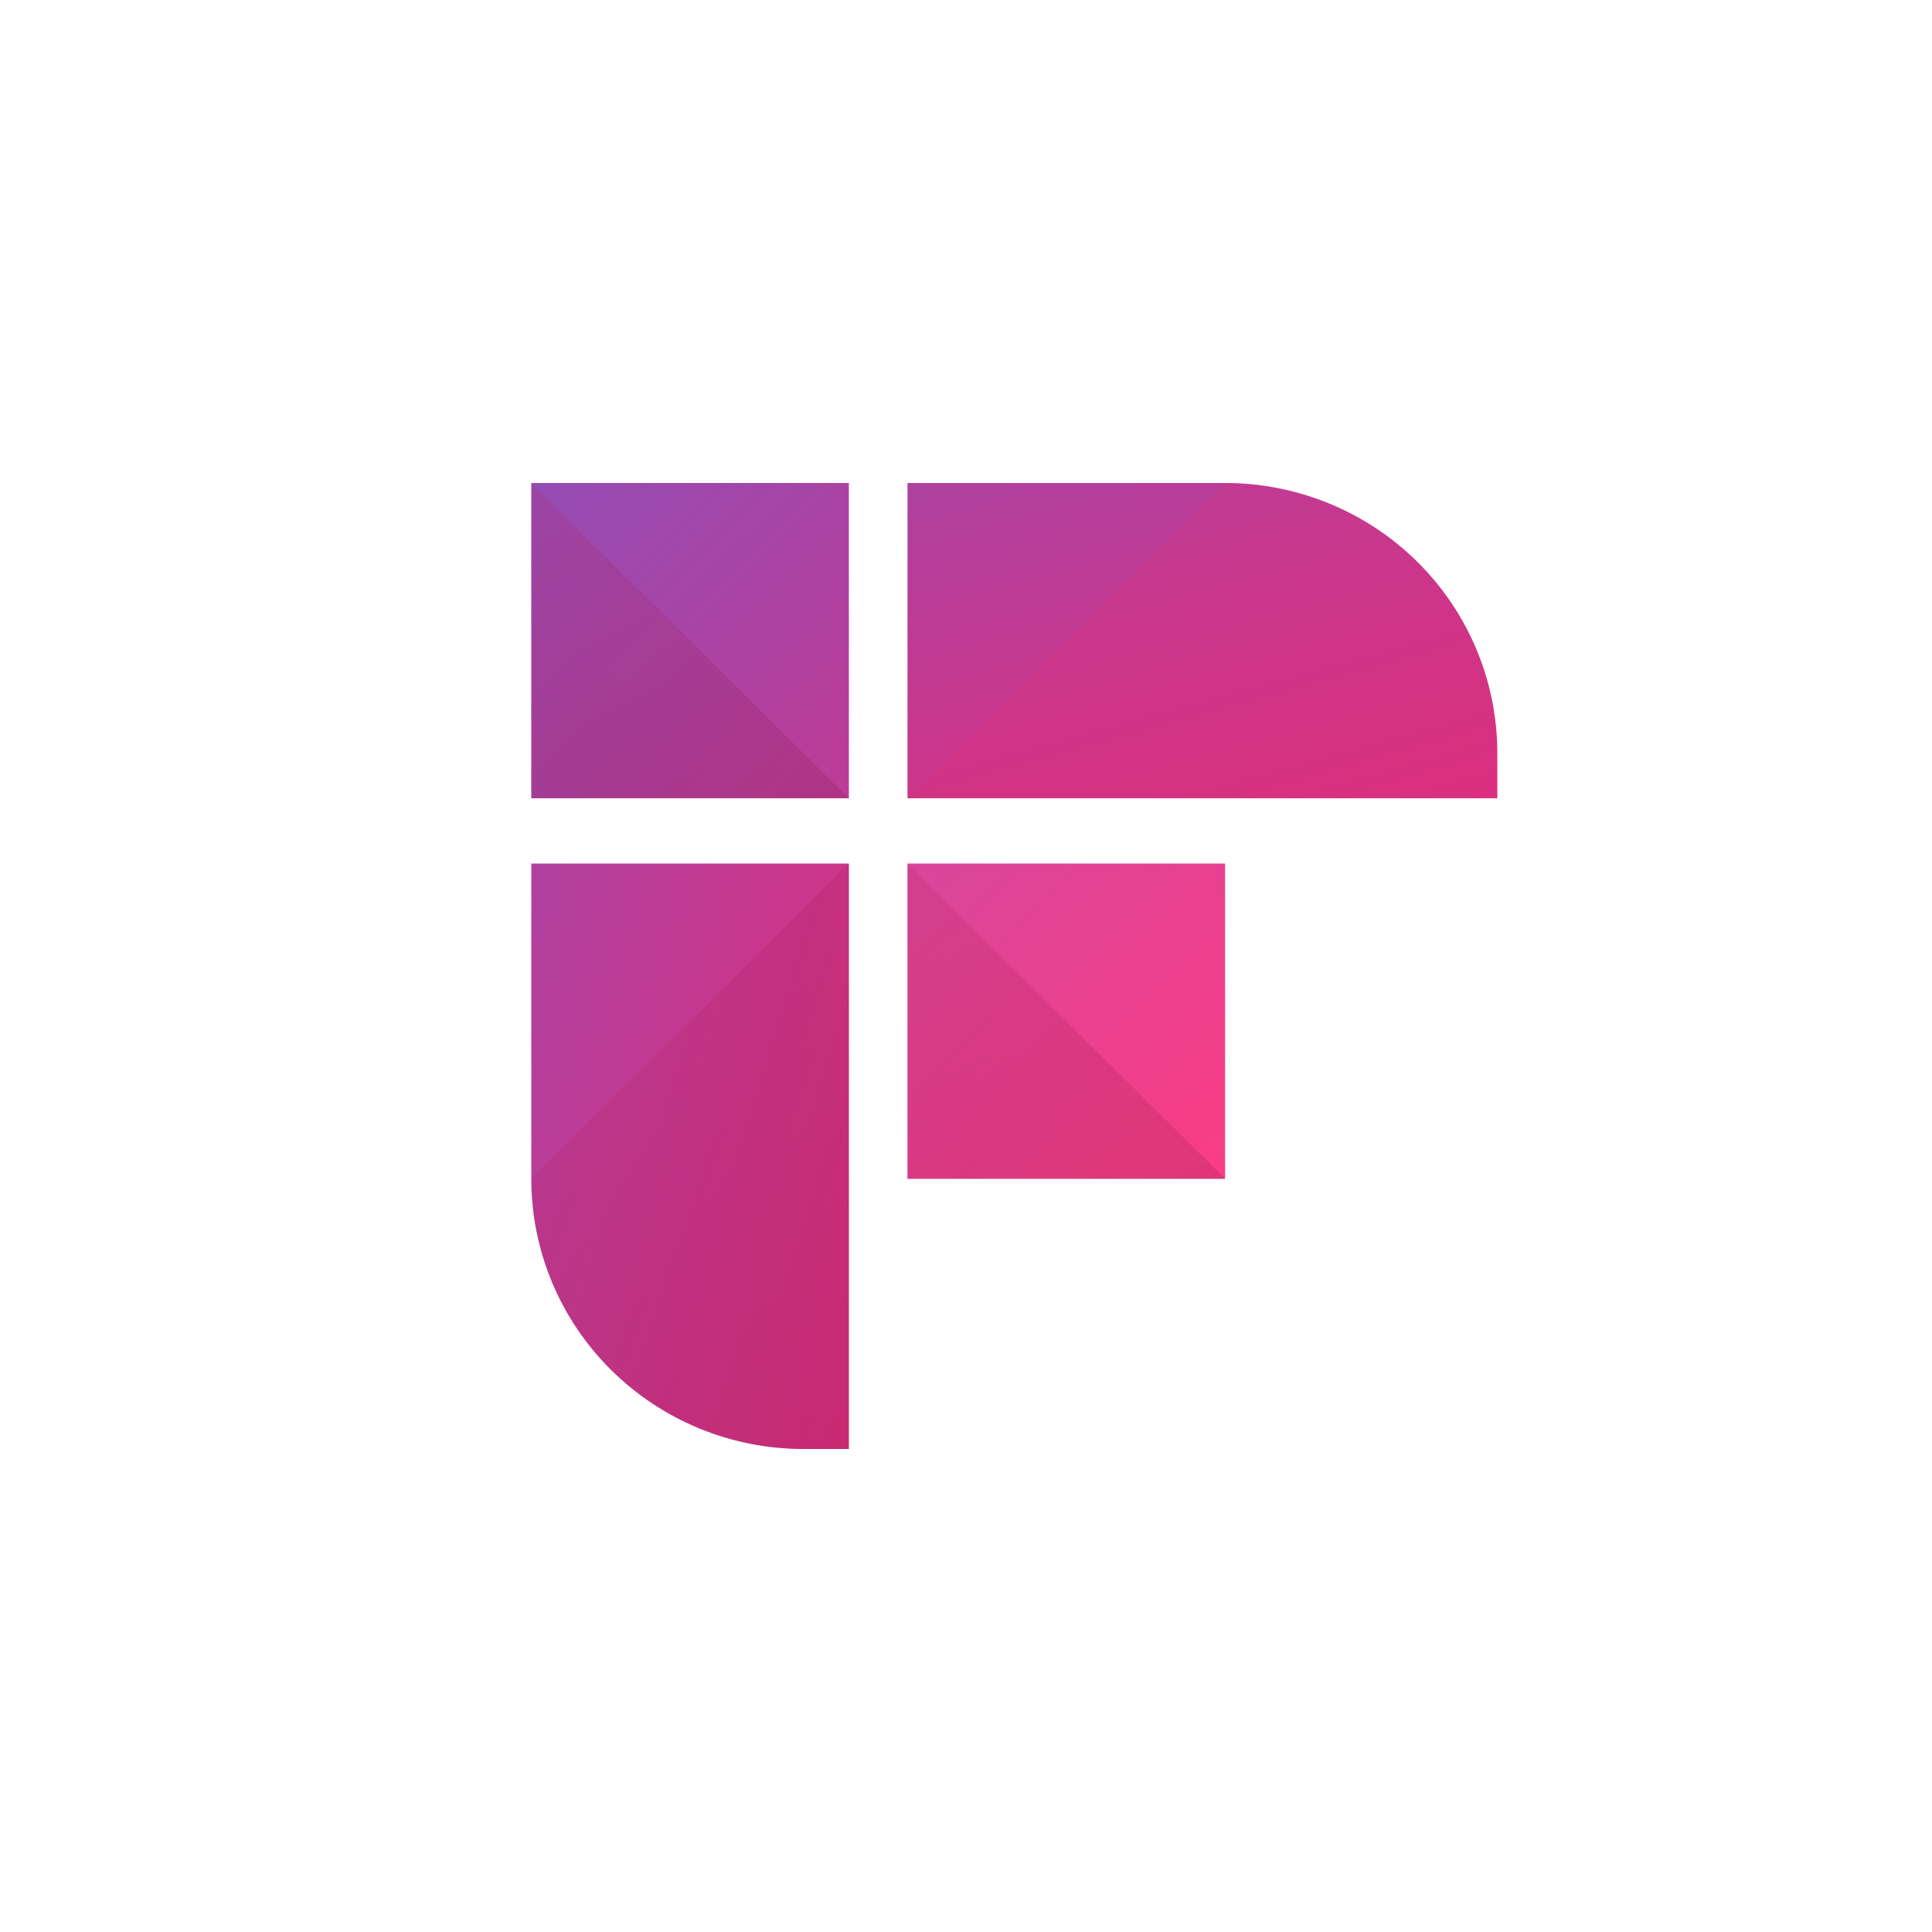 <svg width="40" height="40" viewBox="0 0 40 40" fill="none" xmlns="http://www.w3.org/2000/svg" class="dctorlb"><rect x="0.5" y="0.5" width="39" height="39" rx="7.5" fill=""></rect><path d="M17.575 10H11V16.527H17.575V10Z" fill="url(#paint0_linear_923_22244)"></path><path d="M25.364 17.879H18.789V24.406H25.364V17.879Z" fill="url(#paint1_linear_923_22244)"></path><path d="M25.364 10H18.789V16.527H31V15.594C31 14.11 30.407 12.688 29.35 11.638C28.293 10.589 26.859 10 25.365 10H25.364Z" fill="url(#paint2_linear_923_22244)"></path><path d="M11 17.879V24.406C11 25.89 11.594 27.313 12.651 28.362C13.708 29.411 15.141 30 16.636 30H17.575V17.879H11Z" fill="url(#paint3_linear_923_22244)"></path><path opacity="0.18" d="M11 10L17.575 16.527H11V10Z" fill="url(#paint4_linear_923_22244)"></path><path opacity="0.18" d="M18.789 17.879L25.364 24.406H18.789V17.879Z" fill="url(#paint5_linear_923_22244)"></path><path opacity="0.18" d="M11 24.406C11 25.89 11.594 27.313 12.651 28.362C13.708 29.411 15.141 30 16.636 30H17.575V17.879L11 24.406Z" fill="url(#paint6_linear_923_22244)"></path><path opacity="0.18" d="M25.365 10C26.859 10 28.293 10.589 29.35 11.638C30.407 12.688 31 14.11 31 15.594V16.527H18.789L25.365 10Z" fill="url(#paint7_linear_923_22244)"></path><defs><linearGradient id="paint0_linear_923_22244" x1="27.082" y1="26.512" x2="-0.555" y2="-2.526" gradientUnits="userSpaceOnUse"><stop stop-color="#E82A73"></stop><stop offset="0.113" stop-color="#DE2D7A"></stop><stop offset="0.3" stop-color="#C5388F"></stop><stop offset="0.54" stop-color="#9B4AB0"></stop><stop offset="0.818" stop-color="#6262DE"></stop><stop offset="0.994" stop-color="#3B73FF"></stop></linearGradient><linearGradient id="paint1_linear_923_22244" x1="27.179" y1="26.423" x2="-0.459" y2="-2.615" gradientUnits="userSpaceOnUse"><stop stop-color="#FF3C82"></stop><stop offset="0.103" stop-color="#F53E88"></stop><stop offset="0.274" stop-color="#DC4598"></stop><stop offset="0.492" stop-color="#B251B2"></stop><stop offset="0.745" stop-color="#7961D7"></stop><stop offset="0.994" stop-color="#3B73FF"></stop></linearGradient><linearGradient id="paint2_linear_923_22244" x1="31.77" y1="22.055" x2="22.405" y2="-11.882" gradientUnits="userSpaceOnUse"><stop stop-color="#E82A73"></stop><stop offset="0.113" stop-color="#DE2D7A"></stop><stop offset="0.3" stop-color="#C5388F"></stop><stop offset="0.54" stop-color="#9B4AB0"></stop><stop offset="0.818" stop-color="#6262DE"></stop><stop offset="0.994" stop-color="#3B73FF"></stop></linearGradient><linearGradient id="paint3_linear_923_22244" x1="22.552" y1="30.824" x2="-10.972" y2="20.611" gradientUnits="userSpaceOnUse"><stop stop-color="#E82A73"></stop><stop offset="0.113" stop-color="#DE2D7A"></stop><stop offset="0.3" stop-color="#C5388F"></stop><stop offset="0.54" stop-color="#9B4AB0"></stop><stop offset="0.818" stop-color="#6262DE"></stop><stop offset="0.994" stop-color="#3B73FF"></stop></linearGradient><linearGradient id="paint4_linear_923_22244" x1="7.785" y1="1.848" x2="17.175" y2="23.365" gradientUnits="userSpaceOnUse"><stop stop-color="#E82A73"></stop><stop offset="0.114" stop-color="#DE286E"></stop><stop offset="0.303" stop-color="#C52361"></stop><stop offset="0.544" stop-color="#9B1A4D"></stop><stop offset="0.825" stop-color="#620F30"></stop><stop offset="0.994" stop-color="#3D081E"></stop></linearGradient><linearGradient id="paint5_linear_923_22244" x1="15.574" y1="9.728" x2="24.964" y2="31.245" gradientUnits="userSpaceOnUse"><stop stop-color="#E82A73"></stop><stop offset="0.114" stop-color="#DE286E"></stop><stop offset="0.303" stop-color="#C52361"></stop><stop offset="0.544" stop-color="#9B1A4D"></stop><stop offset="0.825" stop-color="#620F30"></stop><stop offset="0.994" stop-color="#3D081E"></stop></linearGradient><linearGradient id="paint6_linear_923_22244" x1="8.817" y1="9.383" x2="30.084" y2="23.511" gradientUnits="userSpaceOnUse"><stop stop-color="#E82A73"></stop><stop offset="0.114" stop-color="#DE286E"></stop><stop offset="0.303" stop-color="#C52361"></stop><stop offset="0.544" stop-color="#9B1A4D"></stop><stop offset="0.825" stop-color="#620F30"></stop><stop offset="0.994" stop-color="#3D081E"></stop></linearGradient><linearGradient id="paint7_linear_923_22244" x1="-454.552" y1="469.17" x2="-450.908" y2="497.942" gradientUnits="userSpaceOnUse"><stop stop-color="#E82A73"></stop><stop offset="0.114" stop-color="#DE286E"></stop><stop offset="0.303" stop-color="#C52361"></stop><stop offset="0.544" stop-color="#9B1A4D"></stop><stop offset="0.825" stop-color="#620F30"></stop><stop offset="0.994" stop-color="#3D081E"></stop></linearGradient></defs></svg>
